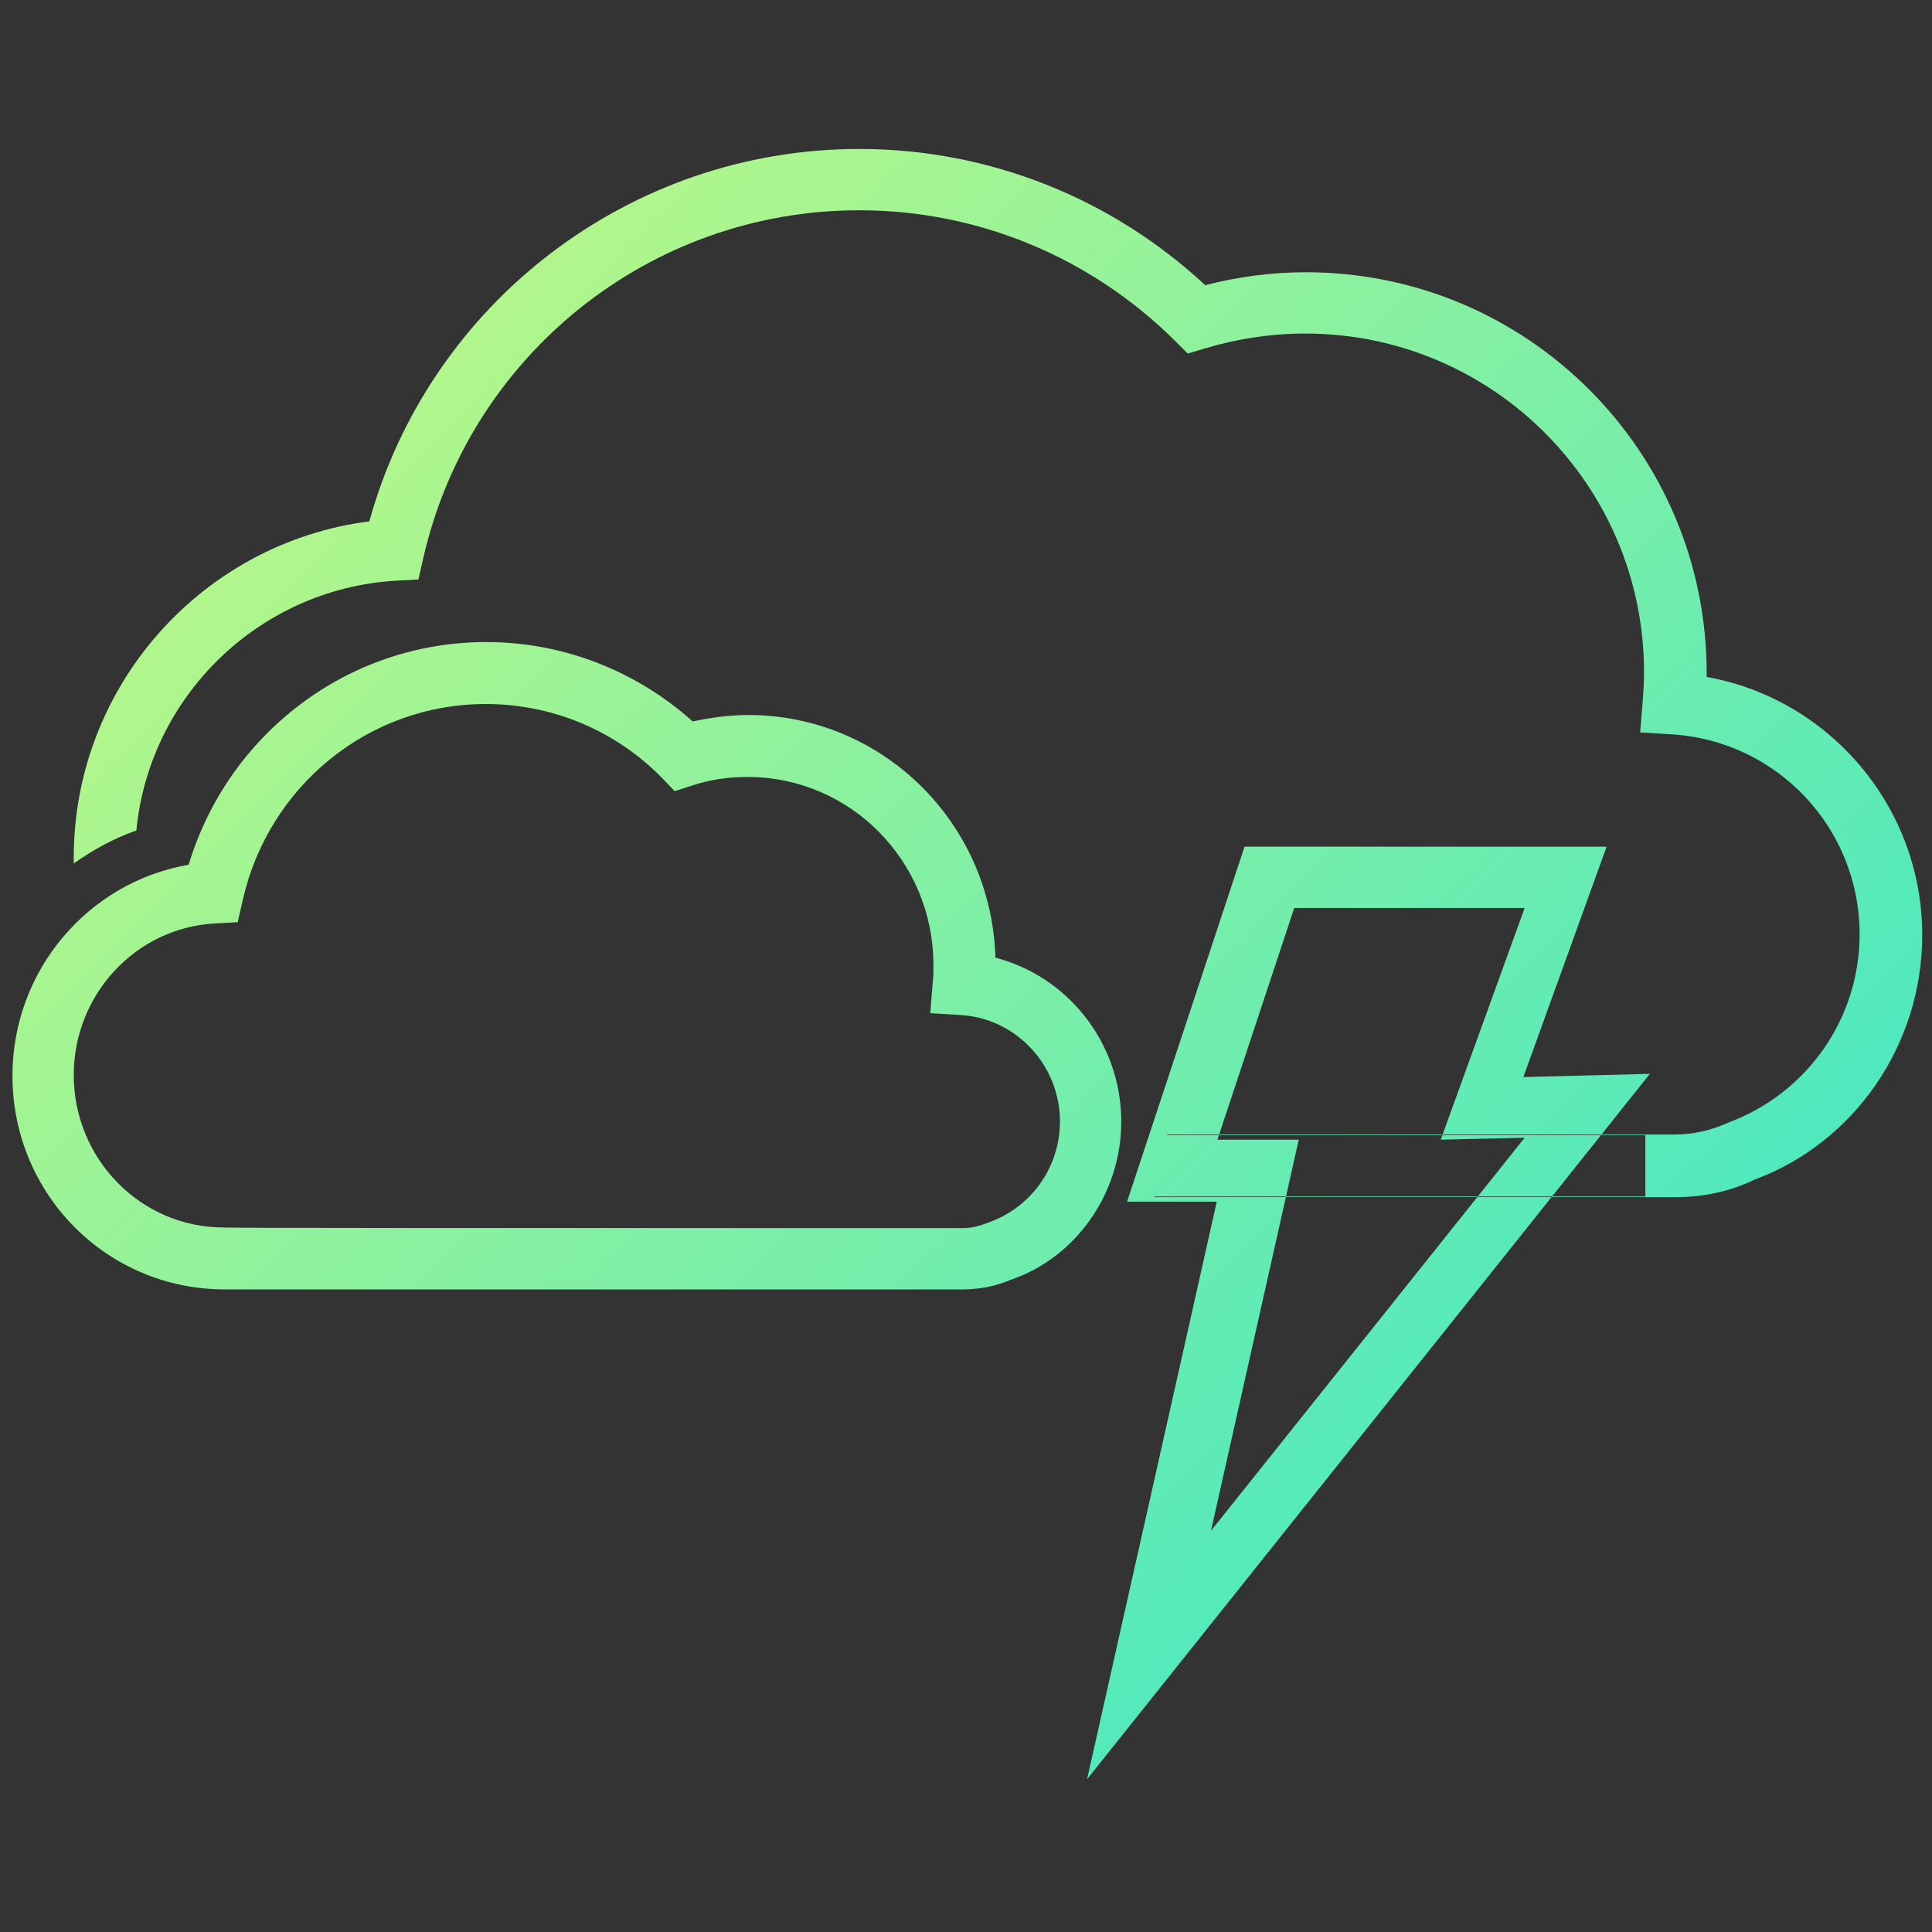 <?xml version="1.0" encoding="utf-8"?>
<!-- Generator: Adobe Illustrator 16.0.0, SVG Export Plug-In . SVG Version: 6.00 Build 0)  -->
<!DOCTYPE svg PUBLIC "-//W3C//DTD SVG 1.1//EN" "http://www.w3.org/Graphics/SVG/1.1/DTD/svg11.dtd">
<svg version="1.1" id="Capa_1" xmlns="http://www.w3.org/2000/svg" xmlns:xlink="http://www.w3.org/1999/xlink" x="0px" y="0px"
	 width="600px" height="600px" viewBox="0 0 600 600" enable-background="new 0 0 600 600" xml:space="preserve">
<rect x="0" y="0" width="600" height="600" fill="#333333" stroke="none"/>
<g>
	<g>
		<linearGradient id="SVGID_1_" gradientUnits="userSpaceOnUse" x1="9.291" y1="0.718" x2="600.292" y2="594.718">
			<stop  offset="0" style="stop-color:#D3FB7A"/>
			<stop  offset="1" style="stop-color:#28E3D2"/>
		</linearGradient>
		<path fill="url(#SVGID_1_)" d="M358.441,371.777h162.155c8.419,0,16.837-1.804,24.253-5.412
			c30.869-11.424,52.114-41.69,52.114-75.966c0-39.887-28.862-73.36-66.946-80.176c0-0.401,0-0.802,0-1.203
			c0-68.751-55.723-124.473-124.473-124.473c-10.623,0-21.045,1.403-31.269,4.009c-28.863-26.859-66.947-42.293-107.436-42.293
			c-71.557,0-133.493,48.105-152.134,115.653c-51.914,6.614-91.801,51.112-91.801,104.429c0,0.602,0,1.203,0,1.804
			c6.013-4.209,12.428-7.817,19.443-10.223c4.009-41.69,38.083-74.964,80.376-77.569l7.216-0.401l1.604-7.016
			c14.432-62.537,70.153-107.636,135.296-107.636c37.28,0,72.158,14.833,98.015,40.489l4.009,4.009l5.412-1.604
			c10.021-3.007,20.443-4.61,31.068-4.61c58.128,0,105.23,47.103,105.23,105.231c0,3.007-0.2,6.013-0.401,8.819l-0.803,9.822
			l9.823,0.601c32.671,2.004,58.327,29.063,58.327,62.136c0,26.257-16.437,49.309-40.488,58.328
			c-5.813,2.606-11.226,3.808-17.037,3.808H362.45C362.05,359.352,360.647,365.765,358.441,371.777z M348.219,348.327
			c0,22.449-14.23,42.293-34.275,49.107c-4.608,2.004-9.822,3.006-15.033,3.006H69.809c-36.68,0-65.944-29.664-65.944-66.347
			c0-32.671,23.451-60.13,54.72-65.542c12.227-40.489,49.308-69.152,92.402-69.152c24.053,0,46.703,9.021,64.141,24.654
			c5.612-1.203,11.425-2.004,17.238-2.004c41.691,0,75.565,33.474,76.768,75.366C331.583,303.227,348.219,323.873,348.219,348.327z
			 M299.112,381.398c2.605,0,5.009-0.601,8.018-1.803c13.028-4.611,22.047-17.037,22.047-31.269
			c0-17.438-13.429-31.871-30.466-33.072l-9.821-0.603l0.801-9.82c0.2-1.605,0.2-3.207,0.2-5.012
			c0-32.47-25.856-58.528-57.727-58.528c-5.812,0-11.625,0.802-17.037,2.605l-5.612,1.804l-4.009-4.209
			c-14.432-14.632-33.874-22.85-54.72-22.85c-36.279,0-67.347,25.455-75.365,60.733l-1.604,7.016l-7.216,0.4
			c-24.453,1.403-43.696,22.048-43.696,47.104c0,26.057,20.846,47.303,46.502,47.303
			C69.408,381.398,145.976,381.398,299.112,381.398z M357.841,352.536h153.136v19.042H357.841V352.536L357.841,352.536z
			 M401.938,281.981l-23.853,71.957h25.256L376.08,475.404l97.413-122.067l-26.057,0.603l26.057-71.958H401.938L401.938,281.981z
			 M512.378,333.495L337.596,552.574l40.289-179.394h-27.862l36.48-110.241h112.446l-25.856,71.557L512.378,333.495z"/>
	</g>
</g>
</svg>
